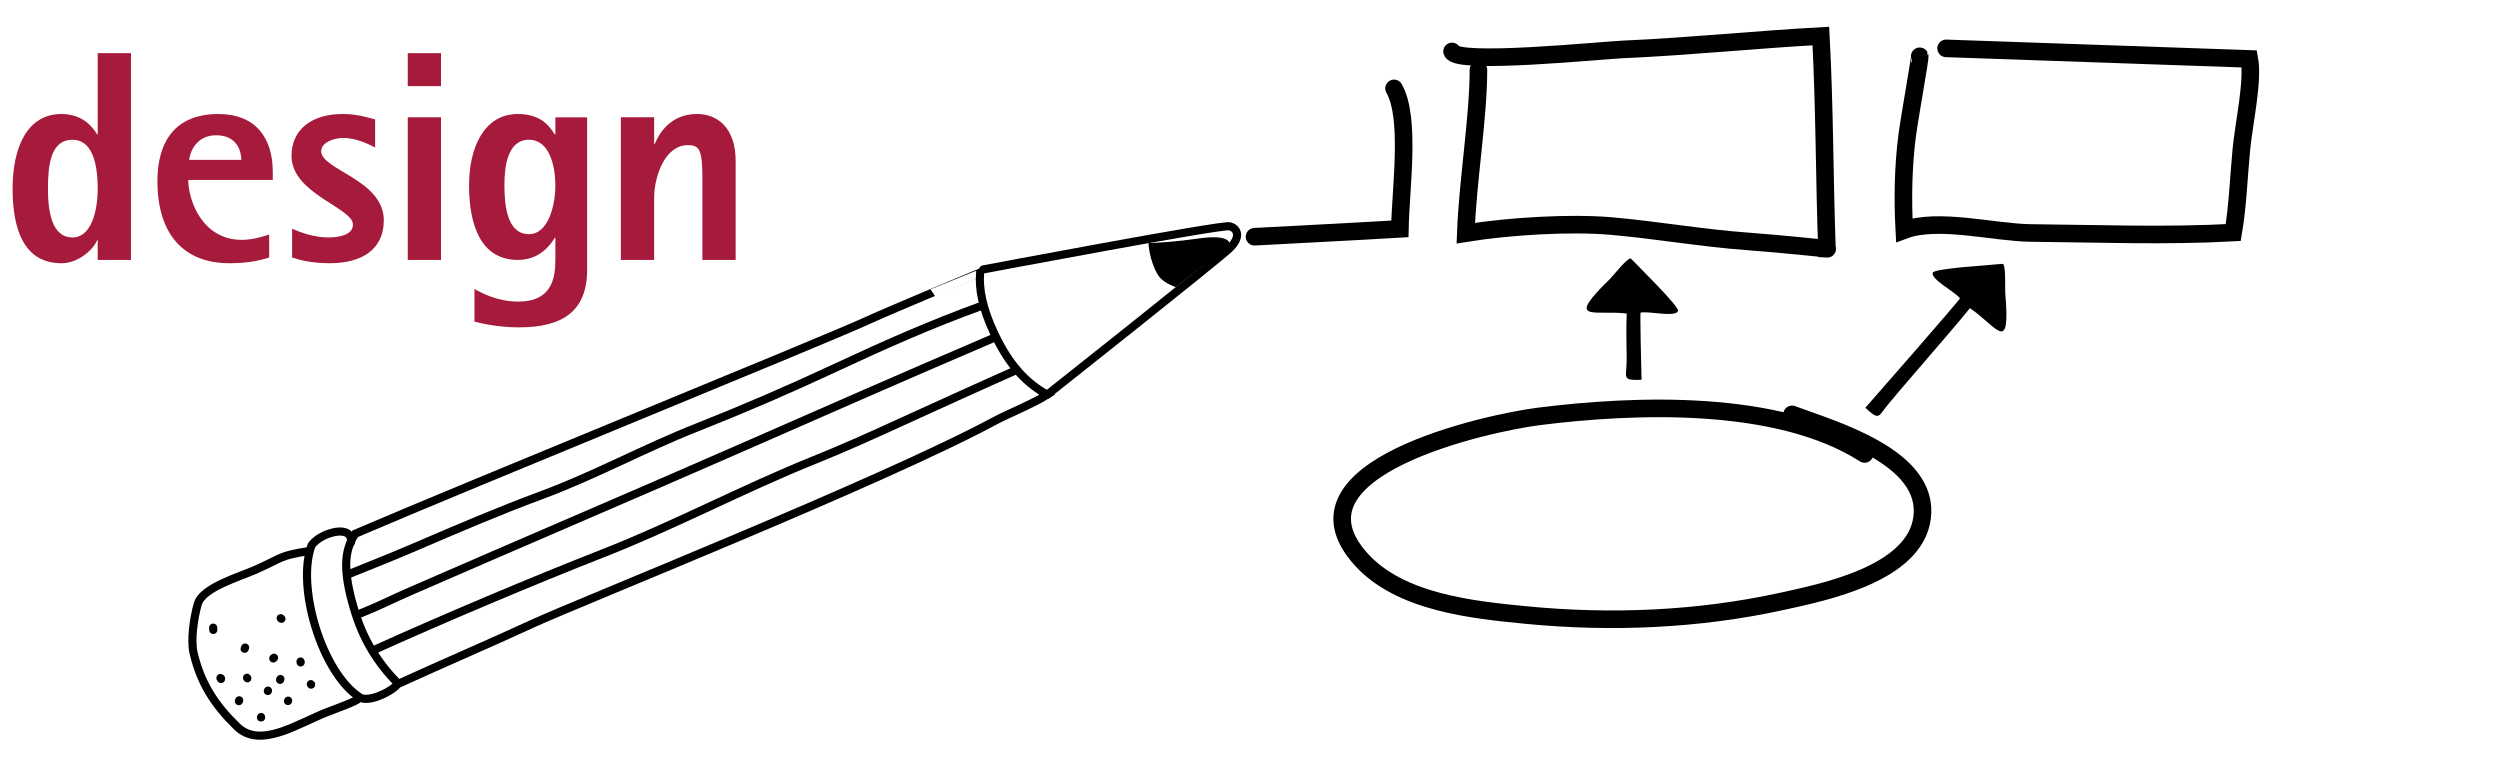 <?xml version="1.0" encoding="utf-8"?>
<!-- Generator: Adobe Illustrator 15.1.0, SVG Export Plug-In . SVG Version: 6.00 Build 0)  -->
<!DOCTYPE svg PUBLIC "-//W3C//DTD SVG 1.1//EN" "http://www.w3.org/Graphics/SVG/1.1/DTD/svg11.dtd">
<svg version="1.1" id="Ebene_1" xmlns="http://www.w3.org/2000/svg" xmlns:xlink="http://www.w3.org/1999/xlink" x="0px" y="0px"
	 width="500.538px" height="152.768px" viewBox="10 0 500.538 152.768" enable-background="new 0 0 500.538 152.768"
	 xml:space="preserve">
<g>
	<path fill="none" stroke="#000000" stroke-width="3.52" stroke-linecap="round" stroke-miterlimit="10" d="M306.006,13.995
		c0.005,9.452-2.146,22.193-2.534,32.683c8.952-1.441,21.093-2.113,29.029-1.426c9.154,0.794,18.231,2.416,27.4,3.077
		c6.074,0.44,16.885,1.55,15.879,1.491c-0.502-14.024-0.455-28.49-1.218-42.605c-12.889,0.699-26.368,2.1-39.531,2.673
		c-4.462,0.194-33.492,3.155-34.306,0.412"/>
	<path fill="none" stroke="#000000" stroke-width="3.52" stroke-linecap="round" stroke-miterlimit="10" d="M394.356,11.269
		c0.133,0.238-2.052,12.317-2.51,15.855c-0.801,6.23-0.915,12.672-0.58,18.938c6.736-2.526,18.099,0.512,25.255,0.581
		c13.451,0.13,27.19,0.652,40.6-0.078c0.93-5.448,1.096-11.076,1.637-16.674c0.502-5.195,2.409-13.712,1.599-18.095l-60.721-2.112"
		/>
	<path fill="none" stroke="#000000" stroke-width="3.52" stroke-linecap="round" stroke-miterlimit="10" d="M289.11,17.696
		c3.369,5.926,1.325,19.812,1.167,28.126c-9.677,0.577-19.462,1.05-29.103,1.574"/>
	<path fill="none" stroke="#000000" stroke-width="3.52" stroke-linecap="round" stroke-miterlimit="10" d="M383.317,90.885
		c-17.252-11.038-45.899-9.948-65.21-7.514c-10.152,1.28-52.011,10.361-35.621,28.582c7.803,8.677,22.306,10.143,33.068,11.189
		c17.032,1.653,34.453,0.932,51.194-2.736c8.46-1.856,26.593-5.497,28.084-16.712c1.632-12.252-18.021-17.725-26.034-20.729"/>
	<g>
		<path fill="none" stroke="#000000" stroke-width="1.629" stroke-miterlimit="10" d="M183.683,64.172
			c-9.557,4.368-78.908,32.536-102.558,42.688c-2.254,3.352-2.469,7.418-0.284,14.906c1.848,6.329,4.741,10.884,8.891,15.15
			c9.543-4.35,18.356-8.11,26.855-12.031c9.745-4.496,69.984-28.438,92.583-40.626c2.378-1.28,7.794-3.494,10.499-5.233
			c-4.039-2.264-7.427-5.596-10.547-12.14c-2.48-5.202-3.154-9.157-2.885-12.31C206.237,54.576,188.787,61.843,183.683,64.172z"/>
		<path fill="none" stroke="#000000" stroke-width="1.629" stroke-linecap="round" stroke-miterlimit="10" d="M206.868,53.945
			c0,0,47.638-9.013,49.285-8.639c1.648,0.377,2.356,2.128,0.084,4.359c-2.271,2.232-36.568,29.359-36.568,29.359"/>
		<path d="M239.941,48.667c0,0,0.13,3.455,1.906,6.384c0.612,1.013,1.89,1.818,3.56,2.446l10.722-8.465c0,0,0.809-2.299-6.41-1.252
			C245.798,48.349,242.124,48.612,239.941,48.667z"/>
		<path fill="none" stroke="#000000" stroke-width="1.629" stroke-linecap="round" stroke-miterlimit="10" d="M89.255,137.37
			c-1.55,1.445-5.612,3.291-7.226,2.248c-7.546-4.874-12.74-22.072-9.657-30.417c0,0,0.979-1.55,3.58-2.4
			c2.604-0.851,4.615-0.287,4.293,1.81"/>
		<path fill="none" stroke="#000000" stroke-width="1.629" stroke-linecap="round" stroke-miterlimit="10" d="M71.867,110.32
			c-6.041,0.977-4.945,1.176-10.652,3.727c-3.252,1.45-10.667,3.555-11.619,6.875c-0.767,2.674-1.454,7.208-0.833,9.834
			c1.414,5.985,4.114,10.262,8.687,14.718c4.71,4.593,12.272-0.701,18.276-2.988c1.135-0.434,6.046-2.205,6.012-2.617"/>
		<path fill="none" stroke="#000000" stroke-width="1.629" stroke-linecap="round" stroke-miterlimit="10" d="M206.491,61.254
			c-10.196,3.693-19.473,7.818-29.437,12.471c-9.045,4.229-18.317,8.228-27.633,11.908c-10.498,4.146-20.44,9.604-31.094,13.544
			c-8.518,3.151-16.804,6.713-25.112,10.281c-4.602,1.977-8.635,3.564-13.477,5.527"/>
		<path fill="none" stroke="#000000" stroke-width="1.629" stroke-linecap="round" stroke-miterlimit="10" d="M208.895,67.692
			c-18.64,7.98-32.907,14.26-49.837,21.688c-22.267,9.77-44.643,19.281-66.901,28.995c-3.798,1.653-6.53,3.084-9.991,4.435"/>
		<path fill="none" stroke="#000000" stroke-width="1.629" stroke-linecap="round" stroke-miterlimit="10" d="M213.573,74.055
			c-5.314,2.338-19.028,8.564-22.951,10.362c-5.786,2.65-11.632,5.294-17.56,7.678c-14.362,5.78-28.105,13.125-42.51,18.755
			c-13.334,5.215-32.58,13.327-45.621,19.265"/>
		<path fill="none" stroke="#000000" stroke-width="1.629" stroke-linecap="round" stroke-miterlimit="10" d="M59.462,135.694
			c0.02,0.033,0.038,0.068,0.06,0.104"/>
		<path fill="none" stroke="#000000" stroke-width="1.629" stroke-linecap="round" stroke-miterlimit="10" d="M63.658,138.274
			c-0.009,0.027-0.021,0.055-0.032,0.082"/>
		<path fill="none" stroke="#000000" stroke-width="1.629" stroke-linecap="round" stroke-miterlimit="10" d="M66.142,135.949
			c-0.021,0.056-0.043,0.111-0.062,0.165"/>
		<path fill="none" stroke="#000000" stroke-width="1.629" stroke-linecap="round" stroke-miterlimit="10" d="M64.863,131.688
			c-0.075,0.025-0.127,0.073-0.152,0.145"/>
		<path fill="none" stroke="#000000" stroke-width="1.629" stroke-linecap="round" stroke-miterlimit="10" d="M70.17,132.44
			c0.046,0.057,0.054,0.119,0.024,0.188"/>
		<path fill="none" stroke="#000000" stroke-width="1.629" stroke-linecap="round" stroke-miterlimit="10" d="M72.229,136.972
			c0.068,0.01,0.088,0.045,0.056,0.104"/>
		<path fill="none" stroke="#000000" stroke-width="1.629" stroke-linecap="round" stroke-miterlimit="10" d="M67.69,140.274
			c-0.011,0.026-0.021,0.056-0.031,0.083"/>
		<path fill="none" stroke="#000000" stroke-width="1.629" stroke-linecap="round" stroke-miterlimit="10" d="M62.276,143.556
			c0.06,0.07,0.048,0.097-0.032,0.086"/>
		<path fill="none" stroke="#000000" stroke-width="1.629" stroke-linecap="round" stroke-miterlimit="10" d="M57.889,140.213
			c-0.022,0.054-0.044,0.11-0.065,0.165"/>
		<path fill="none" stroke="#000000" stroke-width="1.629" stroke-linecap="round" stroke-miterlimit="10" d="M58.98,129.896
			c0.034-0.083,0.067-0.166,0.097-0.249"/>
		<path fill="none" stroke="#000000" stroke-width="1.629" stroke-linecap="round" stroke-miterlimit="10" d="M54.136,135.746
			c0.117,0.025,0.157,0.1,0.114,0.208"/>
		<path fill="none" stroke="#000000" stroke-width="1.629" stroke-linecap="round" stroke-miterlimit="10" d="M66.198,123.773
			c0.026,0.067,0.073,0.107,0.147,0.123"/>
		<path fill="none" stroke="#000000" stroke-width="1.629" stroke-linecap="round" stroke-miterlimit="10" d="M52.682,125.664
			c0.004,0.149,0.013,0.306,0.018,0.457"/>
	</g>
	<path d="M402.406,59.723c-0.896-1.251-5.828-3.771-5.442-5.082c-0.182-0.907,12.521-1.634,13.973-1.814
		c0.721-0.091,0.474,5.015,0.543,5.807c1.09,12.704-1.633,6.715-7.075,3.064c-3.603,4.52-15.407,17.875-17.193,20.298
		c-1.099,1.488-1.271,1.996-3.738-0.363C383.936,81.143,403.314,58.996,402.406,59.723"/>
	<path d="M338.501,62.595c1.495-0.359,6.874,0.962,7.44-0.281c0.731-0.565-8.398-9.429-9.378-10.517
		c-0.485-0.539-3.641,3.481-4.211,4.037c-9.138,8.892-3.159,6.145,3.346,6.946c-0.232,5.775,0.141,8.083-0.094,11.084
		c-0.144,1.843-0.346,2.34,3.062,2.171C338.639,75.363,338.291,61.451,338.501,62.595"/>
</g>
<g>
	<g>
		<path fill="#A61A3B" d="M29.562,48.082h-0.12c-0.601,1.62-3.54,4.62-7.14,4.62c-7.62,0-9.779-6.96-9.779-14.939
			c0-8.28,2.939-14.939,9.779-14.939c4.26,0,6.3,2.64,7.14,4.08h0.12V10.644h6.659v41.398h-6.659V48.082z M24.521,47.542
			c3.72,0,5.04-5.22,5.04-9.779c0-5.28-1.2-9.78-5.04-9.78c-4.38,0-4.92,5.04-4.92,9.78C19.602,42.262,20.321,47.542,24.521,47.542z
			"/>
		<path fill="#A61A3B" d="M63.894,51.562c-2.4,0.78-4.92,1.14-7.98,1.14c-9.239,0-14.398-5.94-14.398-16.439
			c0-7.979,3.6-13.439,12.239-13.439c7.26,0,10.859,4.62,10.859,11.58v1.62H47.694c0,3.96,2.699,12,10.739,12
			c2.1,0,4.26-0.66,5.46-1.08V51.562z M58.313,32.003c0-1.8-0.9-4.92-5.04-4.92c-3.899,0-5.22,3.24-5.399,4.92H58.313z"/>
		<path fill="#A61A3B" d="M85.104,29.543c-0.72-0.36-3.42-1.92-6.36-1.92c-2.039,0-4.439,0.96-4.439,2.64
			c0,3.78,12.539,5.7,12.539,13.859c0,5.88-4.499,8.58-10.799,8.58c-3.9,0-6.24-0.72-7.56-1.14v-5.76c1.92,0.84,4.56,1.74,7.26,1.74
			c1.619,0,4.919-0.3,4.919-2.58c0-3.36-12.299-6.18-12.299-13.74c0-5.34,4.08-8.399,10.26-8.399c2.819,0,5.1,0.72,6.479,1.08
			V29.543z"/>
		<path fill="#A61A3B" d="M91.638,10.644h6.66v6.6h-6.66V10.644z M91.638,23.483h6.66v28.559h-6.66V23.483z"/>
		<path fill="#A61A3B" d="M127.553,54.022c0,8.339-4.979,11.52-13.619,11.52c-4.38,0-7.68-0.84-8.94-1.14v-6.54
			c1.62,0.9,4.68,2.52,8.82,2.52c6.6,0,7.379-4.62,7.379-8.34v-4.44h-0.119c-0.721,1.2-2.88,4.44-7.38,4.44
			c-7.62,0-9.78-7.32-9.78-14.939c0-7.56,3-14.279,9.78-14.279c4.8,0,6.42,2.64,7.38,4.08h0.119v-3.419h6.36V54.022z
			 M115.913,46.882c3.84,0,5.279-5.7,5.279-9.78c0-3.78-1.14-9.12-5.279-9.12c-4.32,0-4.92,5.34-4.92,9.12
			C110.993,41.183,111.533,46.882,115.913,46.882z"/>
		<path fill="#A61A3B" d="M134.31,23.483h6.66v5.339h0.12c0.899-2.16,3.18-6,8.459-6c4.2,0,7.74,2.88,7.74,9.419v19.799h-6.66
			V35.723c0-5.82-0.6-6.66-2.939-6.66c-4.5,0-6.72,6.12-6.72,10.62v12.359h-6.66V23.483z"/>
	</g>
</g>
<path fill="none" stroke="#000000" stroke-miterlimit="10" d="M473.902,273.981"/>
<path fill="none" stroke="#000000" stroke-miterlimit="10" d="M495.177,207.348"/>
</svg>
